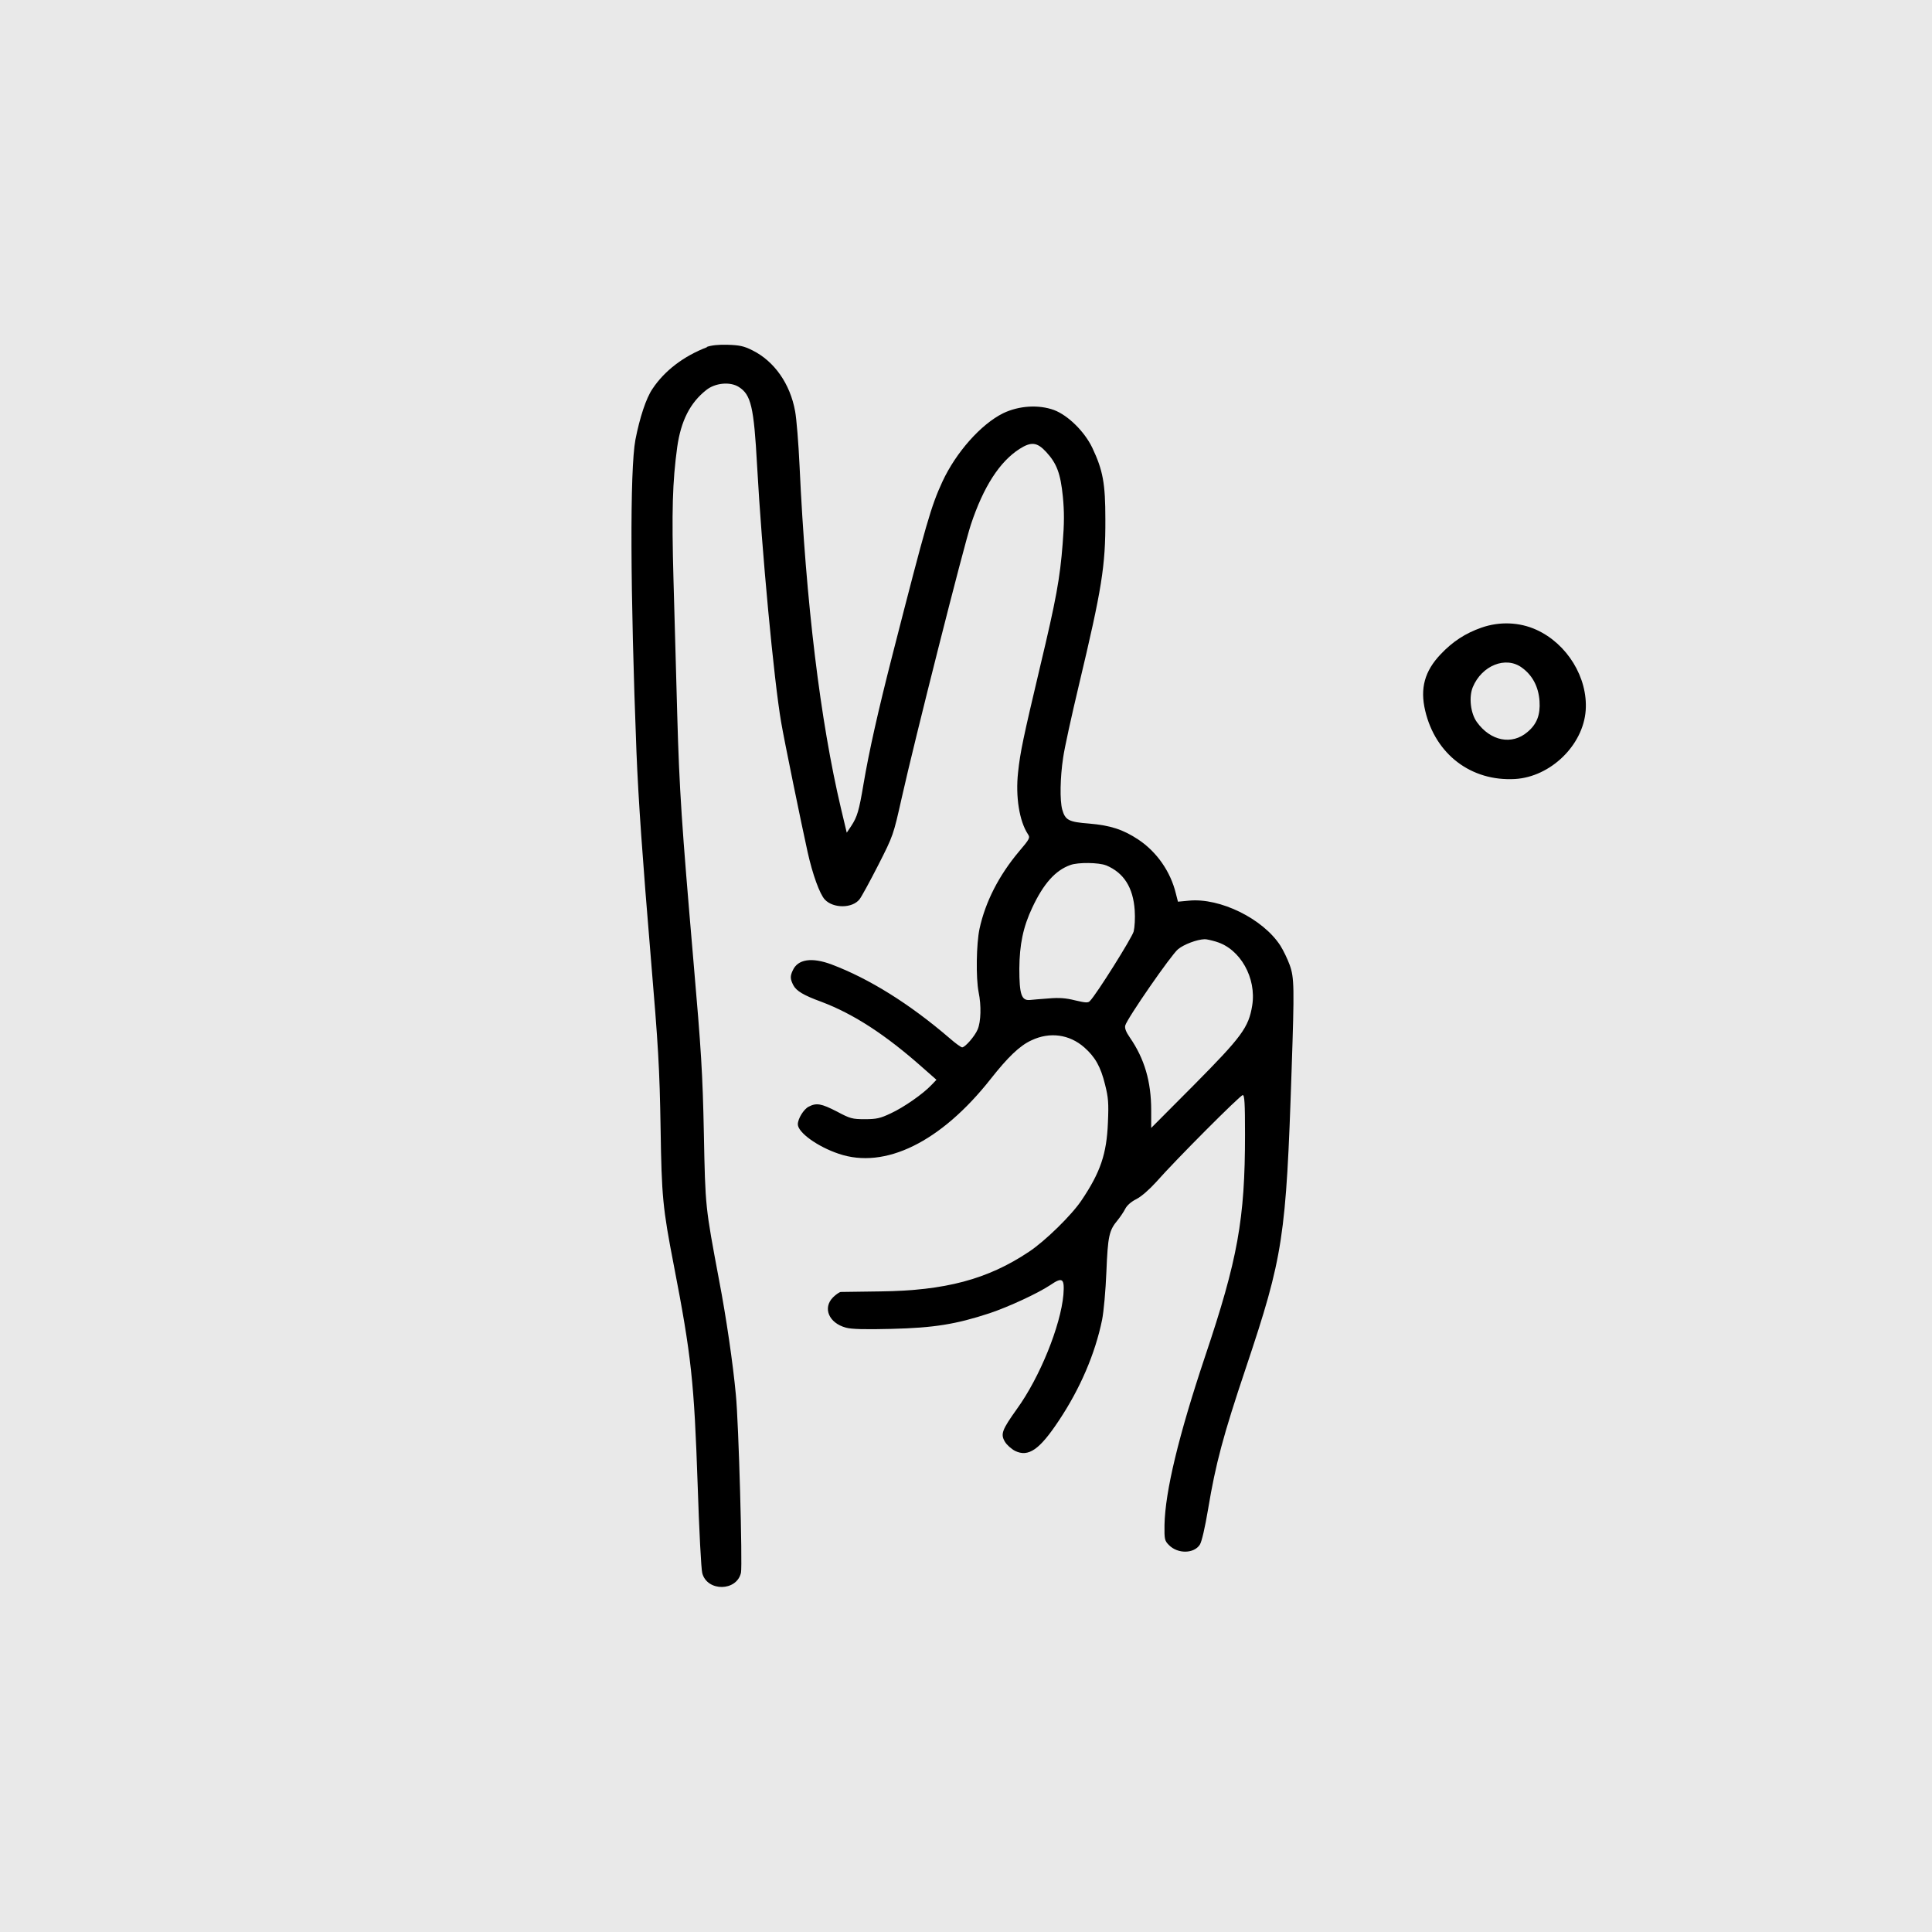 <svg fill="none" height="28" viewBox="0 0 28 28" width="28" xmlns="http://www.w3.org/2000/svg"><path d="m0 0h28v28h-28z" fill="#e9e9e9"/><g fill="#000"><path d="m10.246 5.032c-.337.129-.615.34-.79.604-.093.136-.185.419-.247.736-.082.44-.075 2.202.015 4.524.028.702.09 1.571.206 2.958.111 1.319.129 1.613.144 2.508.015.98.031 1.147.19 1.968.257 1.325.296 1.703.347 3.189.021.651.051 1.227.067 1.281.072.27.501.265.561-.008.023-.113-.033-2.174-.075-2.585-.041-.442-.139-1.116-.244-1.662-.198-1.06-.198-1.037-.219-2.119-.018-.875-.038-1.194-.152-2.508-.17-1.978-.203-2.459-.234-3.562-.013-.509-.039-1.384-.054-1.942-.028-1.011-.015-1.43.054-1.937.054-.376.185-.638.419-.823.129-.105.347-.126.473-.046.177.111.219.288.265 1.134.069 1.245.244 3.12.35 3.73.041.244.291 1.464.383 1.878.072.324.175.607.249.687.123.131.401.129.504-.005.028-.036.149-.257.27-.494.219-.43.219-.435.34-.972.185-.831.9-3.655 1.003-3.964.183-.55.417-.911.705-1.096.17-.108.255-.098.386.044.154.167.208.311.242.648.021.219.021.388-.003.682-.039.502-.093.802-.327 1.782-.244 1.031-.288 1.235-.319 1.53-.039.352.018.707.141.895.036.054.031.067-.129.255-.291.347-.486.728-.571 1.119-.046.216-.054.71-.013.918.041.198.033.427-.013.538-.041.1-.183.262-.226.262-.015 0-.098-.059-.183-.134-.581-.499-1.165-.862-1.708-1.067-.288-.108-.491-.077-.563.085-.041.085-.038.126.008.216.044.082.144.144.404.239.471.177.936.481 1.469.954l.201.177-.072.075c-.121.129-.401.324-.589.411-.152.072-.206.085-.376.085-.183 0-.213-.008-.406-.111-.226-.116-.296-.129-.409-.07-.072.036-.157.175-.157.255 0 .118.285.324.592.427.671.229 1.482-.17 2.202-1.083.249-.316.422-.484.592-.561.265-.126.55-.087.766.103.157.139.237.278.301.54.046.183.054.262.041.55-.018.453-.108.718-.381 1.124-.141.213-.53.594-.764.748-.597.399-1.214.563-2.153.574-.296.005-.556.008-.574.008-.021.003-.069.036-.111.077-.154.154-.062.373.185.44.08.023.28.028.666.018.61-.015.931-.067 1.415-.226.278-.093.7-.288.882-.409.177-.121.208-.098.19.139-.039.448-.342 1.199-.674 1.657-.216.303-.239.363-.175.473.026.046.093.105.147.134.195.095.355-.015.635-.437.309-.463.527-.97.628-1.464.023-.116.051-.422.062-.695.021-.517.039-.599.162-.746.036-.044.085-.116.108-.16.026-.054.087-.108.165-.147.075-.039.185-.136.288-.249.273-.311 1.217-1.258 1.253-1.258.026 0 .033.116.033.571 0 1.227-.105 1.808-.581 3.223-.383 1.147-.576 1.95-.586 2.436-.003.211.003.229.064.291.129.131.363.126.448-.005.028-.044.074-.242.121-.522.108-.648.216-1.057.548-2.045.54-1.613.581-1.888.661-4.308.041-1.206.039-1.343-.028-1.528-.031-.085-.09-.208-.134-.278-.252-.391-.875-.697-1.325-.653l-.16.015-.031-.121c-.077-.316-.275-.599-.54-.777-.224-.149-.409-.208-.715-.234-.298-.023-.347-.049-.391-.203-.036-.131-.031-.463.013-.751.018-.134.123-.61.229-1.055.332-1.394.386-1.723.383-2.402 0-.517-.034-.707-.19-1.037-.113-.234-.35-.468-.553-.545-.224-.082-.509-.064-.738.046-.322.159-.684.568-.88.99-.165.358-.232.589-.718 2.487-.219.854-.347 1.43-.427 1.903-.064.381-.09.468-.175.599l-.067.1-.085-.357c-.298-1.263-.507-2.973-.599-4.959-.015-.327-.044-.682-.064-.79-.072-.401-.303-.728-.62-.885-.123-.062-.19-.075-.357-.08-.129-.005-.242.008-.303.031zm5.782 7.508c.26.108.394.322.417.651.008.116 0 .247-.015.309-.026.093-.538.91-.633 1.006-.026.031-.062.028-.216-.008-.134-.034-.234-.041-.381-.028-.111.008-.234.018-.278.023-.118.008-.149-.082-.149-.455.003-.347.054-.602.188-.885.162-.345.334-.54.553-.617.113-.041.411-.036.514.005zm1.6 1.109c.347.103.584.525.52.923-.051.319-.154.455-.839 1.147l-.625.628v-.255c0-.419-.098-.749-.309-1.055-.057-.082-.077-.136-.067-.175.028-.103.669-1.029.766-1.106.085-.07.275-.141.383-.144.021-.003.098.015.17.036z"/><path d="m21.471 9.096c-.234.082-.417.201-.592.386-.232.244-.301.494-.224.818.149.633.666 1.026 1.302.99.514-.031.988-.489 1.024-.995.033-.473-.268-.965-.715-1.168-.244-.111-.532-.123-.795-.031zm.584.579c.154.111.242.275.257.486.013.198-.038.334-.175.448-.226.193-.535.131-.733-.144-.093-.129-.118-.363-.059-.507.131-.314.478-.453.71-.283z"/></g></svg>
